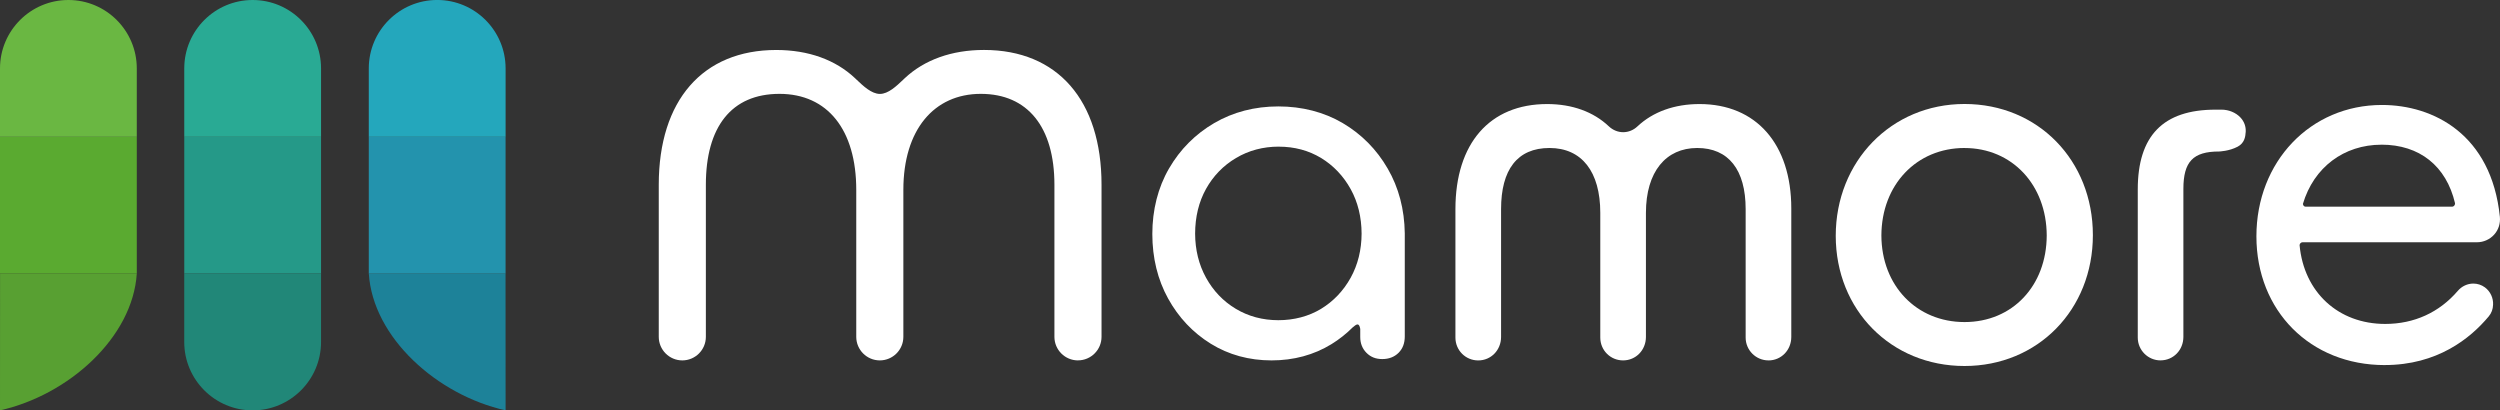 <?xml version="1.0" encoding="UTF-8"?><svg id="_レイヤー_2" xmlns="http://www.w3.org/2000/svg" width="789.75" height="129.64" viewBox="0 0 789.75 129.64"><rect x="0" y="0" width="789.75" height="129.64" fill="#333333" stroke="none"/><defs><style>.cls-1{fill:#218778;}.cls-2{fill:#259988;}.cls-3{fill:#1d8299;}.cls-4{fill:#fff;}.cls-5{fill:#58a032;}.cls-6{fill:#24a7bc;}.cls-7{fill:#29aa94;}.cls-8{fill:#2393ad;}.cls-9{fill:#6ab742;}.cls-10{fill:#5aaa30;}</style></defs><g id="_レイヤー_4"><path class="cls-5" d="M.02,86.42l-.02,43.21c21.66-4.83,41.93-23.01,43.21-43.21H.02Z"/><rect class="cls-10" x="0" y="43.21" width="43.21" height="43.21"/><path class="cls-9" d="M21.61,0h0C33.53,0,43.21,9.68,43.21,21.61v21.61H0v-21.61C0,9.68,9.69,0,21.61,0Z"/><path class="cls-3" d="M159.7,86.42l.02,43.21c-21.66-4.83-41.93-23.01-43.21-43.21h43.2Z"/><rect class="cls-8" x="116.51" y="43.21" width="43.21" height="43.21" transform="translate(276.22 129.63) rotate(-180)"/><path class="cls-6" d="M116.51,0h43.21v21.61c0,11.92-9.68,21.61-21.61,21.61h0c-11.92,0-21.61-9.68-21.61-21.61V0h0Z" transform="translate(276.22 43.21) rotate(-180)"/><rect class="cls-2" x="58.21" y="43.21" width="43.21" height="43.21"/><path class="cls-7" d="M79.81,0h0C91.74,0,101.42,9.68,101.42,21.61v21.61h-43.21v-21.61C58.21,9.68,67.89,0,79.81,0Z"/><path class="cls-1" d="M58.21,86.42h43.21v21.61c0,11.92-9.68,21.61-21.61,21.61h0c-11.92,0-21.61-9.68-21.61-21.61v-21.61h0Z"/><path class="cls-4" d="M401.68,113.85c-7.08,0-13.54-1.77-19.19-5.26-5.65-3.5-10.19-8.3-13.49-14.29-3.3-5.98-4.98-12.84-4.98-20.39s1.77-14.65,5.27-20.68c3.49-6.02,8.29-10.85,14.28-14.35,5.99-3.49,12.8-5.26,20.26-5.26s14.39,1.77,20.33,5.26c5.94,3.5,10.72,8.33,14.2,14.35,3.5,6.02,5.31,12.91,5.41,20.47v32.56c0,2.17-.64,3.87-1.97,5.2-1.31,1.3-3.04,1.97-5.14,1.97s-3.68-.66-4.99-1.97c-1.3-1.31-1.97-2.99-1.97-4.99v-2.52c-.02-.19-.21-1.46-.85-1.46-.22,0-.61.13-1.23.7l-.23.16c-2.11,2.1-4.4,3.91-6.8,5.38-5.54,3.4-11.91,5.12-18.91,5.12ZM403.97,46.32c-4.95,0-9.49,1.21-13.5,3.59-4.01,2.37-7.2,5.66-9.49,9.77-2.27,4.08-3.43,8.83-3.44,14.13.02,5.11,1.17,9.79,3.44,13.91,2.28,4.15,5.45,7.47,9.42,9.84,3.97,2.38,8.48,3.59,13.43,3.59s9.58-1.21,13.5-3.59c3.91-2.38,7.06-5.69,9.36-9.84,2.27-4.12,3.42-8.8,3.44-13.91-.02-5.2-1.17-9.93-3.44-14.05-2.3-4.15-5.44-7.47-9.36-9.85-3.92-2.38-8.41-3.58-13.36-3.58Z"/><path class="cls-4" d="M558.66,113.85c-3.98,0-7.21-3.23-7.21-7.21v-40.58c0-12.45-5.43-19.31-15.3-19.31s-16.2,7.47-16.2,20.49v39.19c0,4.16-3.17,7.42-7.21,7.42s-7.21-3.23-7.21-7.21v-39.4c0-13.02-5.85-20.49-16.04-20.49s-15.3,6.86-15.3,19.31v40.38c0,4.16-3.17,7.42-7.21,7.42s-7.21-3.23-7.21-7.21v-40.58c0-20.79,10.84-33.2,28.98-33.2,7.88,0,14.61,2.43,19.47,7.03,1.27,1.2,2.88,1.86,4.54,1.86s3.26-.65,4.52-1.84c4.91-4.61,11.69-7.05,19.61-7.05,17.88,0,28.98,12.64,28.98,32.98v40.59c0,4.16-3.17,7.42-7.21,7.42Z"/><path class="cls-4" d="M340.53,113.85c-4.1,0-7.44-3.34-7.44-7.44v-48.05c0-18.25-8.47-28.71-23.25-28.71s-24.47,11.34-24.47,30.33v46.43c0,4.1-3.34,7.44-7.44,7.44s-7.44-3.34-7.44-7.44v-46.43c0-18.99-9.07-30.33-24.26-30.33s-23.25,10.46-23.25,28.71v48.05c0,4.1-3.34,7.44-7.44,7.44s-7.44-3.34-7.44-7.44v-48.05c0-26.66,13.88-42.57,37.12-42.57,10.12,0,18.73,3.09,24.9,8.93l.44.42c2.12,2.02,4.76,4.53,7.4,4.53s5.22-2.47,7.32-4.46l.48-.46c6.24-5.87,14.91-8.97,25.09-8.97,23.24,0,37.12,15.92,37.12,42.57v48.05c0,4.1-3.34,7.44-7.44,7.44Z"/><path class="cls-4" d="M620.6,115.62c-23.2,0-40.69-17.68-40.69-41.13s17.49-41.64,40.69-41.64,40.54,17.81,40.54,41.42-17.43,41.35-40.54,41.35ZM620.6,46.75c-15.17,0-26.22,11.62-26.27,27.64.05,15.85,11.1,27.35,26.27,27.35s25.91-11.5,25.96-27.35c-.05-16.01-10.97-27.63-25.96-27.63Z"/><path class="cls-4" d="M682.53,113.85c-3.98,0-7.21-3.23-7.21-7.21v-46.8c0-16.96,8.03-25.2,24.54-25.2h1.93c2.27,0,4.49.92,5.94,2.45,1.2,1.27,1.78,2.85,1.69,4.55-.09,1.69-.45,3.57-2.53,4.69-2.7,1.44-5.86,1.53-5.89,1.53-8.21,0-11.27,3.21-11.27,11.82v46.74c0,4.16-3.17,7.42-7.21,7.42Z"/><path class="cls-4" d="M753.34,115.33c-23.49,0-40.54-17.11-40.54-40.68s17.05-41.49,39.65-41.49c16.25,0,34.58,9.27,37.26,35.31.2,2.13-.44,4.14-1.8,5.64-1.39,1.54-3.37,2.42-5.43,2.42h-55.11c-.24,0-.47.1-.65.28s-.28.42-.28.66c1.39,14.88,12.25,24.86,27.04,24.86,9.15,0,17.09-3.62,22.95-10.46,1.25-1.45,3.03-2.29,4.9-2.29,1.31,0,2.57.41,3.64,1.19,1.73,1.27,2.72,3.39,2.59,5.53-.04,1.37-.51,2.63-1.37,3.65-5.85,7.01-16.3,15.37-32.85,15.37ZM752.31,45.71c-11.88,0-21.39,7.17-24.82,18.7.07.57.43.88.85.88h46.25c.36,0,.59-.19.69-.31.19-.2.29-.48.27-.76-2.76-11.79-11.23-18.52-23.24-18.52Z"/></g></svg>